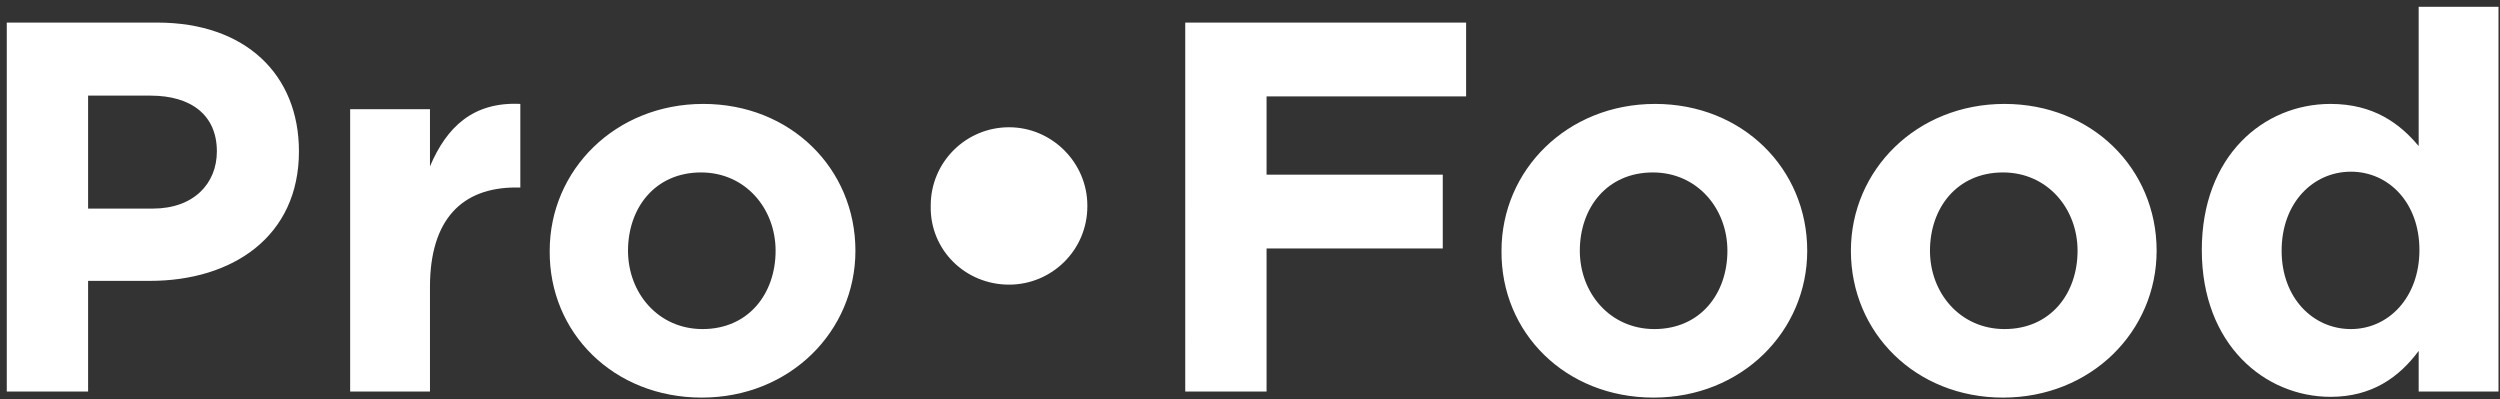 <?xml version="1.0" encoding="UTF-8"?> <!-- Generator: Adobe Illustrator 24.0.1, SVG Export Plug-In . SVG Version: 6.00 Build 0) --> <svg xmlns="http://www.w3.org/2000/svg" xmlns:xlink="http://www.w3.org/1999/xlink" id="Слой_1" x="0px" y="0px" viewBox="0 0 332 53" style="enable-background:new 0 0 332 53;" xml:space="preserve"><rect x="0" y="0" width="332" height="53" fill="#333333" stroke="none"/> <style type="text/css"> .st0{fill:#FFFFFF;} </style> <path class="st0" d="M0.9,52h10.8V37.3h8.2c11,0,19.8-5.9,19.8-17.2C39.7,9.9,32.6,3,20.9,3h-20V52z M11.7,27.7v-15H20 c5.4,0,8.8,2.6,8.8,7.4c0,4.3-3.1,7.6-8.5,7.6H11.7z M46.5,52h10.6V38.1c0-9,4.3-13.2,11.4-13.2h0.6V13.8c-6.3-0.3-9.8,3.1-12,8.3 v-7.6H46.5V52z M93.2,52.8c11.7,0,20.4-8.8,20.4-19.5c0-10.9-8.6-19.5-20.2-19.5c-11.7,0-20.4,8.8-20.4,19.5 C72.9,44.2,81.5,52.8,93.2,52.8z M93.3,43.7c-5.9,0-9.9-4.8-9.9-10.4c0-5.7,3.6-10.4,9.7-10.4c5.9,0,9.9,4.8,9.9,10.4 C103,39,99.4,43.7,93.3,43.7z M134,37.8c5.7,0,10.4-4.6,10.4-10.4v-0.1c0-5.7-4.7-10.4-10.4-10.4c-5.7,0-10.4,4.6-10.4,10.4v0.1 C123.5,33.2,128.2,37.8,134,37.8z"></path> <path class="st0" d="M157.4,52h10.8V33h23.4v-9.8h-23.4V12.8h26.5V3h-37.3V52z M219.6,52.8c11.7,0,20.4-8.8,20.4-19.5 c0-10.9-8.6-19.5-20.2-19.5c-11.7,0-20.4,8.8-20.4,19.5C199.3,44.2,207.9,52.8,219.6,52.8z M219.7,43.7c-5.9,0-9.9-4.8-9.9-10.4 c0-5.7,3.6-10.4,9.7-10.4c5.9,0,9.9,4.8,9.9,10.4C229.4,39,225.8,43.7,219.7,43.7z M266,52.8c11.7,0,20.4-8.8,20.4-19.5 c0-10.9-8.6-19.5-20.2-19.5c-11.7,0-20.4,8.8-20.4,19.5C245.8,44.2,254.4,52.8,266,52.8z M266.2,43.7c-5.9,0-9.9-4.8-9.9-10.4 c0-5.7,3.6-10.4,9.7-10.4c5.9,0,9.9,4.8,9.9,10.4C275.9,39,272.3,43.7,266.2,43.7z M309.5,52.7c5.5,0,9.1-2.6,11.7-6.1V52h10.6V0.9 h-10.6v18.5c-2.5-3-6-5.6-11.7-5.6c-8.9,0-17.1,6.9-17.1,19.4C292.4,45.8,300.8,52.7,309.5,52.7z M312.2,43.7c-5,0-9.2-4.1-9.2-10.4 c0-6.4,4.2-10.5,9.2-10.5s9.1,4.1,9.1,10.4C321.3,39.5,317.2,43.7,312.2,43.7z"></path> </svg> 